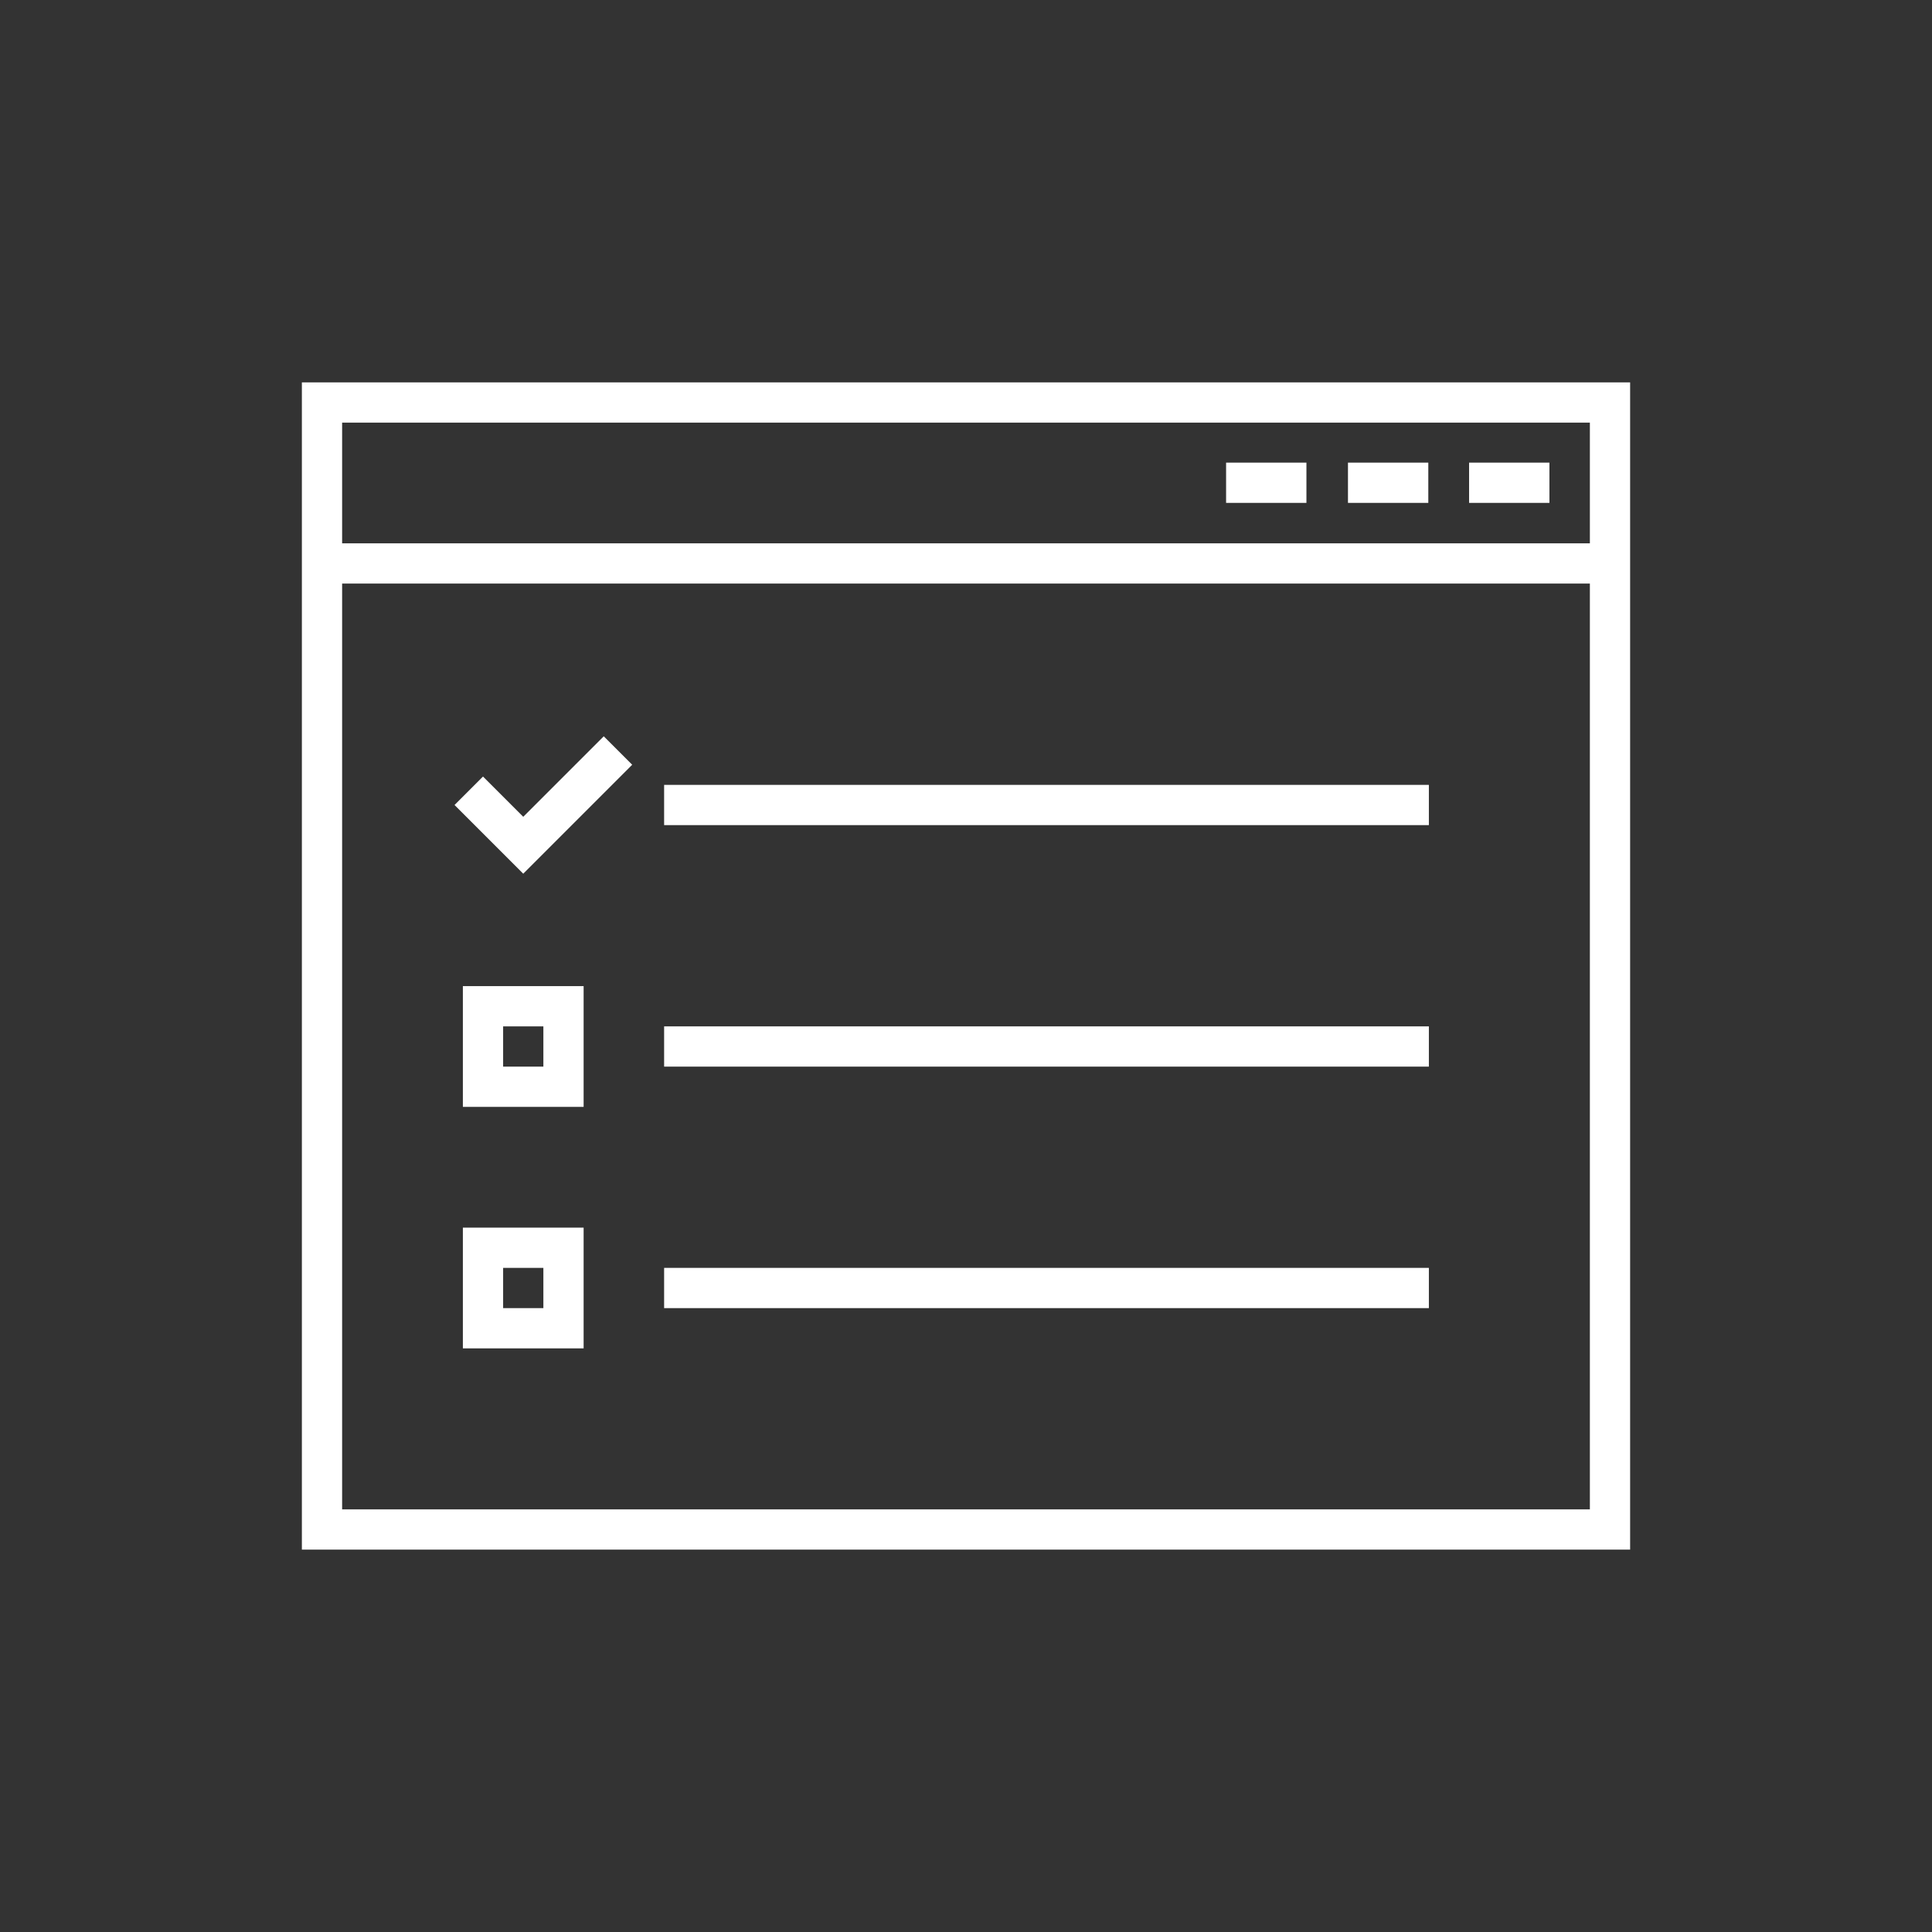 <?xml version="1.0" encoding="utf-8"?>
<!-- Generator: Adobe Illustrator 27.1.1, SVG Export Plug-In . SVG Version: 6.00 Build 0)  -->
<svg version="1.1" id="Art_3.0" xmlns="http://www.w3.org/2000/svg" xmlns:xlink="http://www.w3.org/1999/xlink" x="0px" y="0px"
	 viewBox="0 0 48 48" style="enable-background:new 0 0 48 48;" xml:space="preserve">
<rect x="0" y="0" width="48" height="48" fill="#333333" stroke="none"/>
<style type="text/css">
	.st0{fill:#FFFFFF;}
	.st1{fill:#FFFFFF;fill-opacity:0;}
</style>
<g>
	<rect x="16.5" y="19.5" class="st0" width="19" height="1"/>
	<rect x="16.5" y="25.5" class="st0" width="19" height="1"/>
	<rect x="16.5" y="31.5" class="st0" width="19" height="1"/>
	<path class="st0" d="M11.5,27.5h3v-3h-3V27.5z M12.5,25.5h1v1h-1V25.5z"/>
	<path class="st0" d="M11.5,33.5h3v-3h-3V33.5z M12.5,31.5h1v1h-1V31.5z"/>
	<polygon class="st0" points="15.707,19 15,18.293 13,20.293 12,19.293 11.293,20 13,21.707 	"/>
	<path class="st0" d="M7.5,9.5v29h33v-29H7.5z M39.5,37.5h-31V14.499h31V37.5z M8.5,13.499V10.5h31v2.999H8.5z"/>
	<rect x="30.462" y="11.494" class="st0" width="1.996" height="1"/>
	<rect x="33.49" y="11.494" class="st0" width="1.996" height="1"/>
	<rect x="36.499" y="11.494" class="st0" width="1.996" height="1"/>
</g>
<rect class="st1" width="48" height="48"/>
</svg>